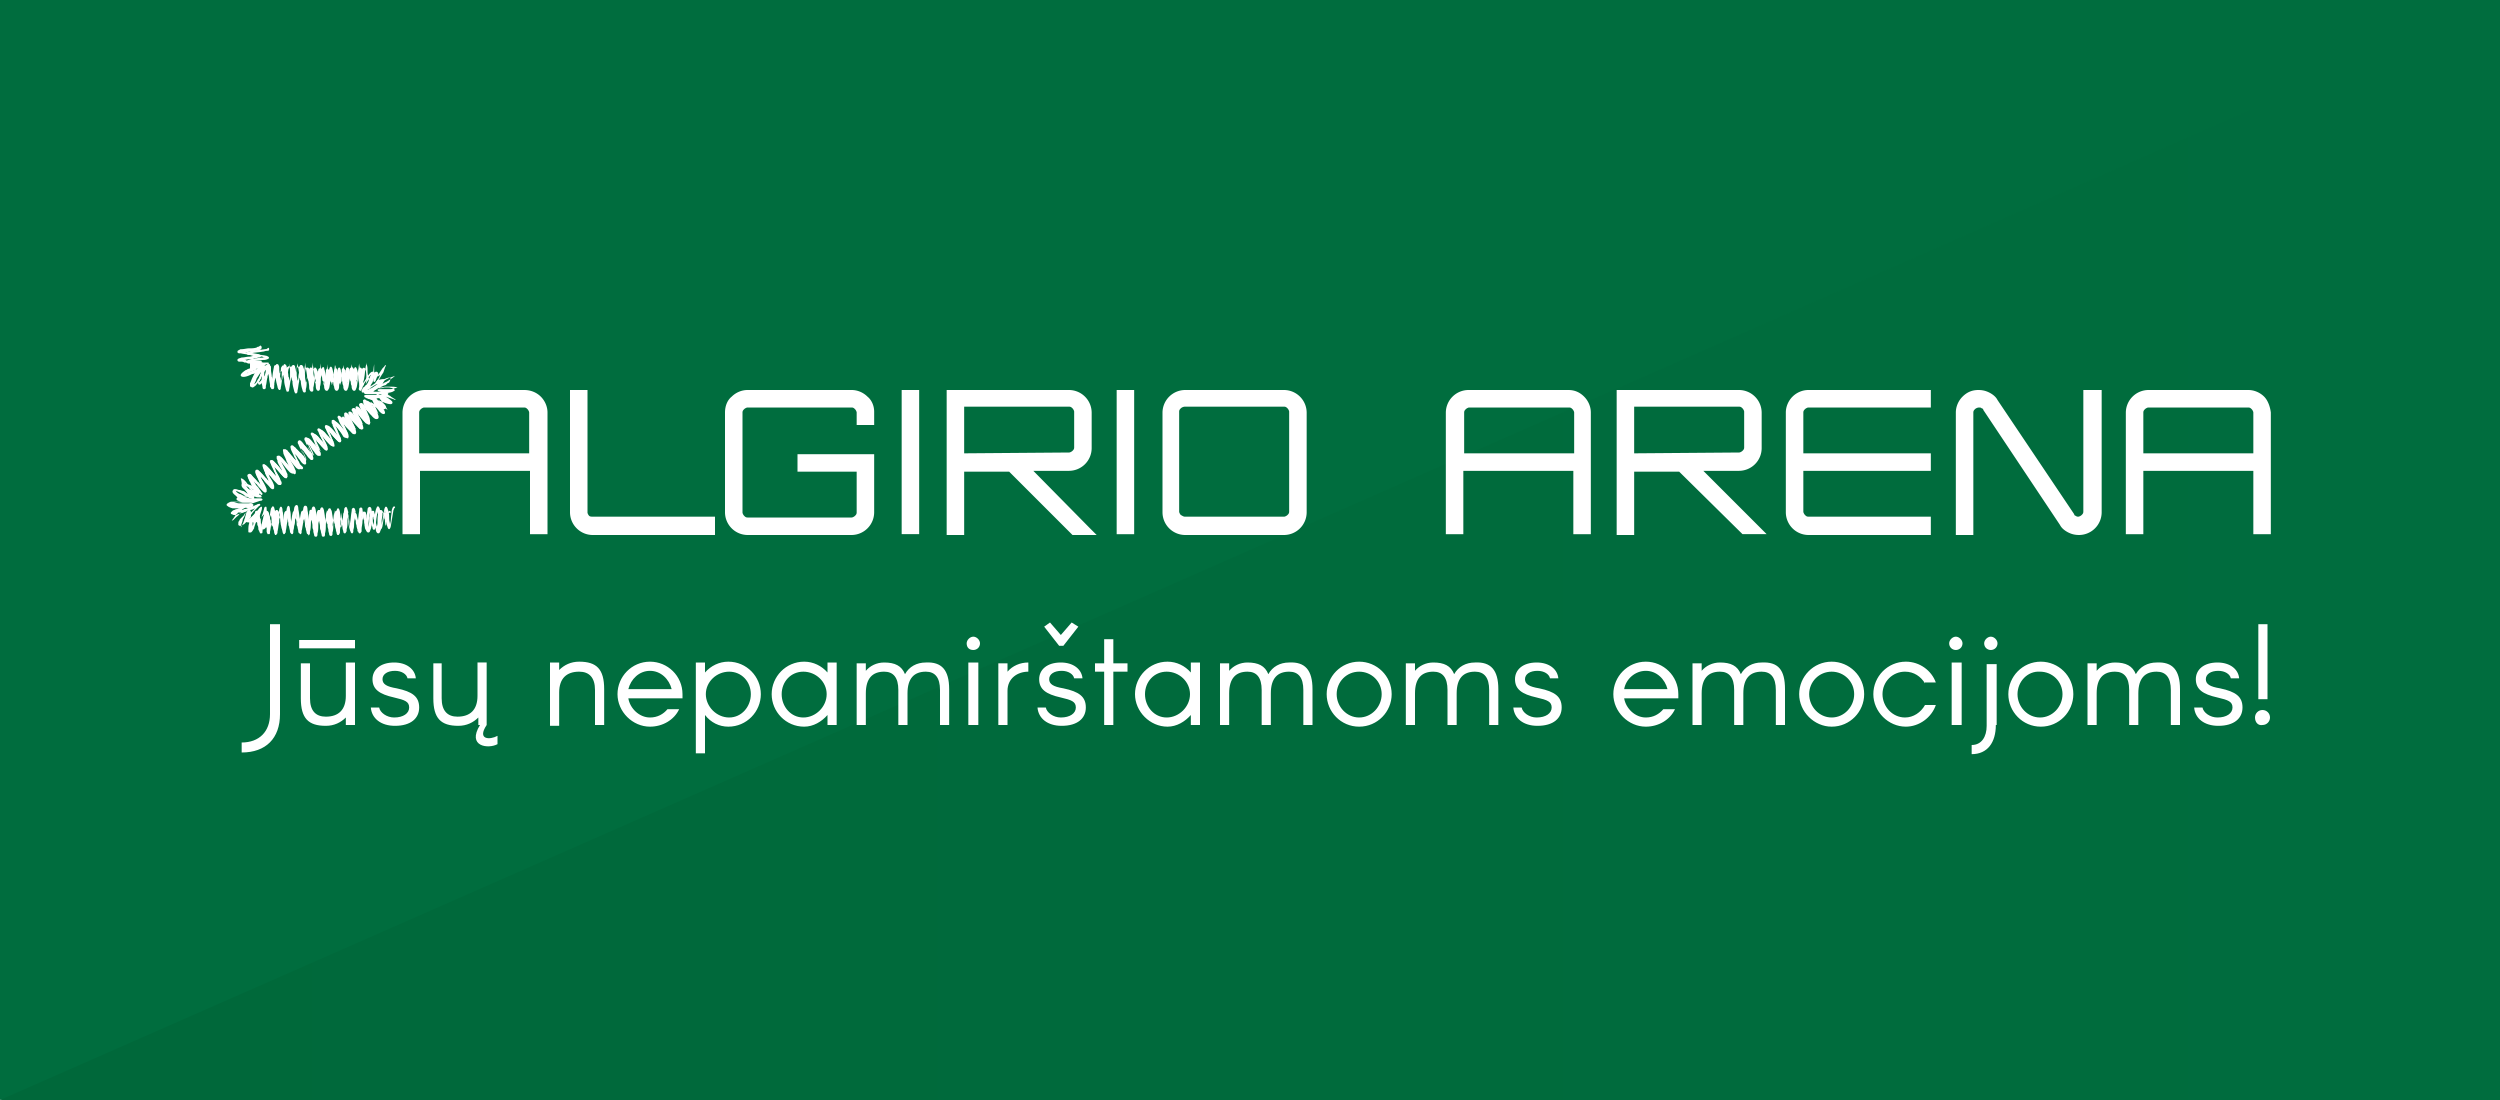<svg version="1.1" id="Layer_1" xmlns="http://www.w3.org/2000/svg" x="0" y="0" width="300" height="131.973" viewBox="0 0 300 131.973" xml:space="preserve"><style type="text/css">.st0{fill:#006d3e}.st1{fill:url(#SVGID_1_)}.st2,.st3{fill:#fff}.st3{fill-rule:evenodd;clip-rule:evenodd}</style><path class="st0" d="M0 0h300v132H0V0z"/><linearGradient id="SVGID_1_" gradientUnits="userSpaceOnUse" x1="147.6" y1="1370.004" x2="447.6" y2="1370.004" gradientTransform="translate(-147.6 -1304.017)"><stop offset="0" stop-color="#00683a"/><stop offset="1" stop-color="#006d3e"/></linearGradient><path class="st1" d="M300 0v132H0L300 0z"/><path class="st2" d="M62.9 46.8H51a2.732 2.732 0 0 0-2.7 2.7v14.6h2.1v-7.6h13.2v7.6h2.1V49.5c0-.7-.3-1.4-.8-1.9s-1.2-.8-2-.8zm.6 7.6H50.3v-4.9c0-.2.1-.3.2-.4.1-.1.3-.2.4-.2h12c.2 0 .3.1.4.2.1.1.2.3.2.4v4.9zm7.2 7.5c-.1-.1-.2-.3-.2-.4V46.8h-2.1v14.7a2.732 2.732 0 0 0 2.7 2.7h14.7V62H71.1c-.1 0-.3 0-.4-.1zm33.4-14.3c-.5-.5-1.2-.8-1.9-.8H89.7c-.7 0-1.4.3-1.9.8-.5.4-.8 1.1-.8 1.9v12a2.732 2.732 0 0 0 2.7 2.7h12.5a2.732 2.732 0 0 0 2.7-2.7v-7h-9.2v2.1h7.1v4.9c0 .2-.1.3-.2.4-.1.1-.3.2-.4.2H89.7c-.2 0-.3-.1-.4-.2-.1-.1-.2-.3-.2-.4v-12c0-.2.1-.3.2-.4.1-.1.3-.2.4-.2h12.5c.2 0 .3.1.4.2.1.1.2.3.2.4V51h2.1v-1.6c0-.7-.3-1.4-.8-1.8zm4.1 16.5h2.1V46.8h-2.1v17.3zM250 61.4c0 .2-.1.3-.2.4-.1.1-.3.2-.4.2-.1 0-.2 0-.3-.1-.1 0-.2-.1-.2-.2L239.7 48c-.2-.4-.6-.7-1-.9-.4-.2-.8-.3-1.3-.3-.8 0-1.4.3-1.9.8s-.8 1.2-.8 1.9v14.7h2.1V49.5c0-.2.1-.3.2-.4.1-.1.3-.2.5-.2.1 0 .2 0 .3.1.1 0 .2.1.2.2l9.2 13.8c.2.4.6.7 1 .9.4.2.8.3 1.3.3a2.732 2.732 0 0 0 2.7-2.7V46.8H250v14.6zm-126-4.9h4.3a2.732 2.732 0 0 0 2.7-2.7v-4.3a2.732 2.732 0 0 0-2.7-2.7h-14.7v17.4h2.1v-7.6h5.4l7.5 7.5.1.1h2.9l-.8-.8-6.8-6.9zm-8.3-2.1v-5.6h12.6c.2 0 .3.1.4.2s.2.3.2.4v4.3c0 .2-.1.3-.2.4s-.3.2-.4.2l-12.6.1zm156-6.8c-.5-.5-1.2-.8-1.9-.8h-12a2.732 2.732 0 0 0-2.7 2.7v14.6h2.1v-7.6h13.2v7.6h2.1V49.5c-.1-.8-.4-1.5-.8-1.9zm-1.3 6.8h-13.2v-4.9c0-.2.1-.3.2-.4.1-.1.3-.2.4-.2h12c.2 0 .3.1.4.2.1.1.2.3.2.4v4.9zm-66 2.1h4.3a2.732 2.732 0 0 0 2.7-2.7v-4.3a2.732 2.732 0 0 0-2.7-2.7H194v17.4h2.1v-7.6h5.4L209 64l.1.1h2.9l-.8-.8-6.8-6.8zm-8.3-2.1v-5.6h12.6c.2 0 .3.1.4.2.1.1.2.3.2.4v4.3c0 .2-.1.3-.2.4-.1.1-.3.2-.4.2l-12.6.1zm19-6.8c-.5.5-.8 1.2-.8 1.9v12a2.732 2.732 0 0 0 2.7 2.7h14.7V62H217c-.2 0-.3-.1-.4-.2-.1-.1-.2-.3-.2-.4v-4.9h15.3v-2.1h-15.3v-4.9c0-.2.1-.3.2-.4.1-.1.3-.2.4-.2h14.7v-2.1H217c-.7 0-1.4.3-1.9.8zm-26.9-.8h-12a2.732 2.732 0 0 0-2.7 2.7v14.6h2.1v-7.6h13.2v7.6h2.1V49.5c0-.7-.3-1.4-.8-1.9s-1.1-.8-1.9-.8zm.7 7.6h-13.2v-4.9c0-.2.1-.3.2-.4.1-.1.3-.2.4-.2h12c.2 0 .3.1.4.2.1.1.2.3.2.4v4.9zm-34.8-7.6h-11.9a2.732 2.732 0 0 0-2.7 2.7v12a2.732 2.732 0 0 0 2.7 2.7h11.9a2.732 2.732 0 0 0 2.7-2.7v-12a2.732 2.732 0 0 0-2.7-2.7zm.6 14.6c0 .2-.1.3-.2.4-.1.1-.3.2-.4.2h-11.9c-.2 0-.3-.1-.5-.2-.1-.1-.2-.3-.2-.4v-12c0-.2.1-.3.2-.4.1-.1.3-.2.5-.2h11.9c.2 0 .3.1.4.2.1.1.2.3.2.4v12zM134 64.1h2.1V46.8H134v17.3zm-87.1-2.7c-.1-.1-.2-.1-.2-.1-.1.1-.2.3-.2.4 0 .2-.1.3-.1.5s0 .3-.1.5c0 .1 0 .3-.1.4V63v-.3c0-.2 0-.4-.1-.5 0-.2 0-.3-.1-.5 0-.2-.1-.5-.3-.5-.2 0-.2.2-.3.4-.1.3-.1.7-.1 1 0 .2 0 .4-.1.6 0-.2-.1-.4-.1-.6 0-.2-.1-.5-.1-.7v-.1c0-.1-.1-.3-.1-.4 0-.1-.1-.1-.1-.1h-.1-.1l-.1.1c-.1.1-.1.5-.2.7v.5c0 .2-.1.4-.1.7 0-.2-.1-.4-.1-.6 0-.2-.1-.5-.1-.7v-.1c0-.1-.1-.3-.1-.4l-.1-.1h-.1-.1s-.1 0-.1.1c-.1.1-.1.2-.1.3-.1.4-.1.7-.2 1.1 0 .1 0 .3-.1.4v.1c0-.2 0-.3-.1-.5 0-.4-.1-.7-.2-1.1 0-.1-.1-.3-.3-.3-.1 0-.2.1-.2.2v.2c-.1.3-.1.7-.2 1 0 .1 0 .3-.1.4v.1c0-.2-.1-.4-.1-.6 0-.3-.1-.5-.1-.8v-.1c0-.1 0-.2-.1-.3 0-.1-.1-.1-.1-.2h-.1-.1s-.1 0-.1.1c-.1.1-.1.2-.1.3v.1c-.1.3-.1.7-.2 1 0 .1 0 .3-.1.4v.1c0-.2-.1-.4-.1-.7 0-.2 0-.3-.1-.5v-.1c0-.2-.1-.6-.2-.7l-.1-.1h-.1c-.1.1-.1.1-.1.2-.1.4-.1.7-.2 1.1 0 .2 0 .4-.1.6 0-.2-.1-.4-.1-.7 0-.3-.1-.5-.1-.7 0-.2-.1-.5-.2-.5h-.1-.1c-.1.1-.2.4-.2.6v.1c0 .2-.1.5-.1.7 0 .2 0 .4-.1.5 0-.2-.1-.4-.1-.6 0-.4-.1-.7-.2-1.1 0-.1-.1-.3-.2-.3h-.1-.1c-.1 0-.2.3-.2.4-.1.3-.1.7-.1 1 0 .2 0 .4-.1.5 0-.2 0-.3-.1-.5 0-.3-.1-.6-.1-.9 0-.2-.1-.5-.2-.5-.2-.1-.3.1-.3.3v.1c-.1.4-.1.7-.2 1.1 0 .2 0 .3-.1.5 0-.2 0-.3-.1-.5 0-.3-.1-.6-.1-.9 0-.2-.1-.5-.2-.5-.2-.1-.3.2-.3.3-.1.4-.1.7-.2 1.1 0 .2 0 .3-.1.5v-.1c0-.1 0-.3-.1-.4 0-.3-.1-.6-.1-.9 0-.2-.1-.5-.2-.5-.2 0-.3.2-.3.3-.1.4-.1.7-.2 1.1 0 .2 0 .3-.1.5v-.4c0-.3-.1-.6-.1-1 0-.2-.1-.5-.3-.5-.2 0-.3.2-.3.3-.1.4-.1.7-.2 1.1 0 .2 0 .4-.1.5 0-.1 0-.3-.1-.4 0-.2 0-.4-.1-.5 0-.2 0-.3-.1-.5v-.1c0-.2-.1-.5-.3-.5-.2 0-.2.2-.3.4-.1.4-.1.7-.2 1.1 0 .2 0 .4-.1.5 0-.1 0-.3-.1-.4 0-.2 0-.4-.1-.5 0-.2 0-.3-.1-.5 0-.2-.1-.5-.3-.5-.2 0-.2.2-.3.4-.1.3-.1.7-.2 1 0 .2 0 .4-.1.5 0-.1 0-.3-.1-.4 0-.2 0-.4-.1-.5 0-.2 0-.3-.1-.5v-.1c0-.1 0-.2-.1-.3 0-.1-.1-.1-.1-.1h-.2l-.1.1v.1c-.1.4-.1.7-.2 1.1v.1c0 .1 0 .3-.1.4v-.2c0-.1 0-.3-.1-.4 0-.2 0-.3-.1-.5v-.5c0-.1 0-.3-.2-.3-.1 0-.1 0-.2.1l-.1.1-.1.3c0 .1-.1.3-.1.4 0 .1-.1.2-.1.3 0 .1-.1.2-.1.3l-.3.6v-.2l.1-.3.1-.3c0-.2.1-.3.2-.5s.1-.3.2-.5c0-.1.1-.3 0-.4-.1-.1-.3.1-.3.1-.1.1-.2.3-.4.4-.1.1-.2.3-.4.4l-.2.2-.2.2-.2.1c.1-.2.3-.4.4-.6.1-.1.1-.2.2-.2l.2-.2c.1-.1.2-.1.2-.2l.2-.2c.1-.1.1-.2.1-.3-.1-.1-.3-.1-.4 0l1.2.2-.2.1c-.2.1-.5.2-.7.3-.2.1-.4.1-.6.2l.2-.1.3-.1.3-.1c.1-.1.3-.1.4-.2.1-.1.3-.1.5-.2.1 0 .3-.1.3-.3 0-.1-.1-.1-.3-.2H28.7c-.2 0-.4-.1-.6-.1.3-.1.7 0 1.1 0h1.1c.1 0 .1-.1.1-.1 0-.1-.1-.2-.2-.2l-.2-.1c-.2-.1-.3-.2-.5-.2-.1-.1-.2-.1-.3-.2-.1-.1-.2-.1-.3-.2h-.1c-.2-.1-.4-.2-.5-.4.3.1.7.3 1 .5.1.1.3.2.4.2.1.1.2.2.4.2.1 0 .1.1.2.1h.1s.1 0 .1-.1v-.1-.1s0-.1-.1-.1l-.1-.1c-.1-.1-.2-.3-.3-.4-.1-.1-.1-.2-.2-.3-.1-.1-.1-.2-.2-.3l-.2-.3V58c.2.2.4.4.5.6.2.2.3.4.5.5.1.1.1.2.2.2.1.1.2.2.3.2h.1l.1-.1v-.3c-.1-.4-.3-.7-.5-1-.1-.1-.1-.3-.2-.4.1.1.2.3.4.4.2.3.5.6.7.8.1.1.2.2.3.2h.1l.1-.1v-.3c-.1-.3-.3-.7-.5-1-.1-.2-.2-.3-.2-.5.1.2.3.3.4.5.2.3.5.5.7.8.1.1.2.2.3.2h.1l.1-.1v-.3c-.1-.4-.3-.7-.5-1-.1-.1-.1-.3-.2-.4l.3.3c.2.3.5.6.8.9.1.1.2.1.2.1h.2s.1-.1.1-.2 0-.2-.1-.3c-.1-.3-.3-.7-.5-1-.2-.4-.2-.6-.3-.7l.3.3c.3.3.5.6.8.9.1.1.2.1.3.1h.1l.1-.1v-.3l-.1-.2c-.1-.3-.3-.6-.4-.8-.1-.2-.2-.3-.2-.5l.2.2.2.2c.2.3.5.6.8.9.1.1.2.1.3.2h.1l.1-.1v-.3l-.1-.2c-.1-.3-.3-.6-.4-.8-.1-.2-.2-.3-.2-.5l.3.3.1.1c.2.3.5.6.7.8.1 0 .1.1.2.1h.2c.1-.1.1-.2 0-.3l-.3-.3c-.1-.3-.3-.5-.4-.8-.1-.2-.2-.4-.3-.5l.3.3c.1.1.2.3.3.4.1.1.2.3.3.4l.1.1c.1.1.3.2.4.1.1-.1 0-.3 0-.4-.1-.3-.3-.6-.4-1-.1-.2-.2-.3-.2-.5l.3.3c.1.1.2.3.3.4.1.1.2.3.3.4l.2.2c.1.1.1.1.2.1h.1l.1-.1v-.2l-.1-.2c-.1-.3-.3-.7-.5-1-.1-.1-.1-.2-.2-.3l.2-.1.1.1c.1.1.2.2.2.3.1.1.2.3.3.4.1.1.2.3.3.4.1.1.2.2.3.2h.2s.1 0 .1-.1v-.1c0-.1 0-.2-.1-.3-.1-.3-.3-.7-.5-1 .1-.1.1-.2 0-.4v-.1c.1.1.2.3.3.4.2.3.5.5.7.8.1.1.3.3.4.1.1-.1 0-.3 0-.4-.1-.3-.3-.7-.5-1-.1-.1-.1-.2-.2-.4v-.1c.1.2.3.3.4.5.2.2.3.4.5.6l.1.1.2.2s.1.1.2.1h.1c.1-.1 0-.3 0-.4-.1-.3-.3-.6-.4-1-.1-.1-.1-.3-.2-.4v-.1c.1.1.2.3.3.4.2.3.5.6.7.8.1.1.3.3.4.1.1-.1 0-.3 0-.4-.1-.3-.3-.6-.4-1-.1-.1-.1-.3-.2-.4v-.1c.1.2.3.3.4.5.2.2.3.4.5.6l.1.1.2.2s.1.1.2.1.1 0 .1-.1c.1-.1 0-.3 0-.4-.1-.3-.3-.6-.4-.9-.1-.1-.1-.3-.2-.4.1.1.2.3.3.4l.6.6c.1.1.2.3.4.3h.1s.1 0 .1-.1c.1-.1 0-.3 0-.4-.1-.4-.3-.7-.5-1-.1-.1-.1-.3-.2-.4l.4.4c.2.3.5.5.7.8 0 0 .1.1.2.1h.2s.1 0 .1-.1v-.1c0-.1-.1-.3-.1-.4v-.1c-.1-.3-.2-.5-.4-.8-.1-.1-.1-.3-.2-.5.1.1.2.2.3.4.2.2.4.5.6.7.1.1.3.3.5.3.2-.1.1-.2.1-.4v-.1c-.1-.3-.3-.6-.4-.9-.1-.2-.2-.3-.2-.5l.1.1.2.2c.2.2.3.4.5.5.1.1.2.3.4.4.2.1.3.1.4 0 .2-.3-.4-1.1-.6-1.4 0-.1-.1-.1-.2-.2.2.1.6.3.9.4.2.1.4.1.5.1.2 0 .3 0 .3-.2v-.1c0-.2-.3-.4-.5-.5l-.3-.2-.3-.1c-.1 0-.2-.1-.3-.1l-.1-.1c.3 0 .7 0 1.1-.1.3-.1.5-.1.6-.3l.1-.1v-.1c-.2-.1-.5-.2-.6-.2h-1.2l.1-.1c.1-.1.2-.1.3-.2l.3-.2.2-.2.2-.2.1-.2c0-.1.1-.1.1-.2v-.1s0-.1-.1-.1h-.1c-.2 0-.5.1-.6.1l-.3.4-.3.2c-.1.1-.2.1-.3.2l-.1.1.1-.1c.1-.1.1-.2.1-.2l.2-.3.1-.3.1-.3v-.1c0-.1.1-.2.1-.3v-.1s0-.1-.1-.1l-.1-.1h-.1c-.2 0-.5.4-.6.6l-.2.3c-.1.1-.1.2-.2.3 0 .1-.1.1-.1.2v-1.1c0-.3-.1-.5-.2-.7l-.1-.1s-.1 0-.1.1h-.1c-.1.2-.2.7-.2.9 0 .2 0 .4-.1.6v.3c0-.1 0-.3-.1-.4 0-.2 0-.4-.1-.5 0-.2 0-.3-.1-.5v-.1c0-.1 0-.2-.1-.3 0-.1-.1-.1-.1-.1h-.1-.1l-.1.1c-.1.1-.1.3-.1.4v.1c0 .2-.1.4-.1.7 0 .2-.1.4-.1.7V46v-.3c0-.2 0-.3-.1-.5 0-.2 0-.3-.1-.5v-.1c0-.1 0-.2-.1-.2 0-.1-.1-.1-.1-.2h-.1-.1s-.1.1-.1.2v.2c-.1.3-.1.7-.1 1 0 .2 0 .4-.1.6 0-.2-.1-.4-.1-.7 0-.1 0-.3-.1-.4 0-.2-.1-.4-.1-.6 0-.1-.1-.2-.1-.3h-.1s-.1 0-.1.1c-.1.1-.1.1-.1.3-.1.4-.1.7-.2 1.1v.1c0 .1 0 .3-.1.4 0-.2-.1-.5-.1-.7 0-.2 0-.4-.1-.5v-.1c0-.1 0-.2-.1-.4 0-.1-.1-.2-.1-.2h-.1-.1c-.1.1-.1.1-.1.3-.1.4-.1.8-.2 1.1v.5c0-.2-.1-.4-.1-.6 0-.2-.1-.5-.1-.7v-.1c0-.1 0-.2-.1-.4 0-.1-.1-.1-.1-.2h-.1-.1l-.1.1c0 .1 0 .2-.1.2-.1.3-.1.7-.2 1.1 0 .1 0 .3-.1.4v.1c0-.2-.1-.4-.1-.6 0-.3-.1-.5-.1-.8 0-.2-.1-.6-.3-.6-.2 0-.2.3-.3.4-.1.3-.1.7-.2 1 0 .1 0 .3-.1.4 0-.2-.1-.4-.1-.7 0-.2 0-.3-.1-.5v-.1c0-.2 0-.3-.1-.5 0-.1 0-.1-.1-.2 0-.1-.1-.1-.2-.1-.2 0-.2.4-.2.6v.1c0 .2-.1.5-.1.7 0 .2 0 .3-.1.5 0-.2-.1-.5-.1-.7 0-.2 0-.3-.1-.5 0-.2-.1-.4-.1-.5 0-.1-.1-.2-.2-.2h-.1s0 .1-.1.1c0 .1-.1.2-.1.2v.1c-.1.3-.1.7-.1 1 0 .1 0 .3-.1.5 0-.2 0-.4-.1-.5 0-.4-.1-.7-.2-1.1 0-.1 0-.2-.1-.3l-.1-.1h-.1c-.1.1-.1.2-.2.4v.1c-.1.3-.1.7-.1 1 0 .2 0 .4-.1.5 0-.2 0-.3-.1-.5 0-.3-.1-.6-.1-.9v-.1c0-.1 0-.3-.1-.4 0-.1-.1-.1-.1-.1h-.1s-.1 0-.1.1l-.1.1c0 .1-.1.2-.1.3v.1c0 .3-.1.5-.1.8 0 .2-.1.4-.1.6 0-.2 0-.3-.1-.5 0-.3-.1-.6-.1-.9v-.1c0-.1-.1-.3-.1-.4 0 0 0-.1-.1-.1h-.1-.1s-.1 0-.1.1c-.1.1-.1.3-.1.4v.1c0 .3-.1.6-.1.8 0 .2 0 .3-.1.5v-.5-.3-.3-.3-.3-.2l-.1-.1h-.1v-.1h-.1v-.1s0-.1-.1-.1H29.9c-.1 0-.3 0-.4-.1h-.2c.2 0 .4-.1.7-.1.2 0 .4 0 .5-.1h.1c.2 0 .3-.1.5-.1.1 0 .2-.1.2-.1v-.1s0-.1-.1-.1c-.1-.1-.1-.1-.2-.1-.4-.1-.7-.1-1.1-.2h-.5c.2 0 .4-.1.6-.1.2 0 .4 0 .6-.1.2 0 .3 0 .5-.1.1 0 .3-.1.3-.3v-.1l-.1-.1c-.1-.1-.1 0-.1 0s-.1 0-.1.1c-.1 0-.2 0-.3.1-.3.1-.6.1-.9.1-.3 0-.6.1-.9.1-.1 0-.2 0-.3.1-.1 0-.1.1-.2.1v.2s.1.1.2.1h.2c.4.1.7.1 1.1.2l.4.1h.1c-.2 0-.4.1-.6.1-.3 0-.6.1-.9.1l-.3.1c-.1 0-.1.1-.2.1v.2s.1.1.2.1h.2c.1 0 .3 0 .4.1.1 0 .3 0 .4.1h.4-.1v.6l-.3.1s-.1.1-.2.1c-.3.2-.7.5-.6.7.2.3 1 0 1.3-.2.2-.1.3-.2.4-.2l-.3.6c-.1.2-.2.5-.3.7v.3c0 .1 0 .1.1.1 0 0 .1.1.2.1 0 0 .1 0 .2-.1.2-.1.3-.3.4-.4l.2-.3.2-.3v-.1l.1-.2v.7c0 .3.1.5.1.7 0 .1.1.2.1.2h.2s.1-.1.1-.2v-.2c.1-.3.1-.7.2-1 0-.1 0-.3.1-.4v-.1c0 .2.1.4.1.7 0 .2.1.5.1.7v.1c0 .1 0 .2.1.2 0 .1.1.2.1.2h.2s.1-.1.1-.2v-.2-.3-.3-.4c0-.2.1-.4.1-.6 0 .2.1.4.1.6 0 .4.1.7.2 1.1 0 .1.1.3.1.3l.1.1h.1c.1-.1.1-.2.1-.3.1-.4.1-.8.2-1.1 0-.1 0-.3.1-.4 0 .2.1.4.1.6 0 .4.1.7.2 1.1 0 .1.1.2.1.3h.2c.1-.1.1-.2.1-.3.1-.4.1-.8.2-1.1 0-.1 0-.3.1-.4 0 .2.1.4.1.6 0 .4.1.7.2 1.1 0 .1.1.2.1.3h.2c.1-.1.1-.2.1-.3.1-.4.1-.7.2-1.1 0-.2 0-.3.1-.5 0 .1 0 .3.1.4 0 .4.1.8.2 1.1 0 .1.1.3.2.3.2 0 .2-.1.2-.2v-.2c.1-.3.1-.6.1-1 0-.2 0-.4.1-.6 0 .1 0 .3.1.4 0 .3.1.6.1.9v.1c0 .2.1.5.3.5.2 0 .2-.1.2-.3v-.2c.1-.3.1-.6.1-.9 0-.2 0-.4.1-.6v.4c0 .3.1.7.1 1 0 .2.1.5.3.5.1 0 .2-.1.2-.3v-.2c.1-.3.1-.6.1-.9 0-.2.1-.4.1-.6 0 .1 0 .3.1.4 0 .2 0 .4.1.5 0 .2 0 .3.1.5v.1c0 .2.1.5.3.5.2 0 .2-.2.3-.3.1-.4.1-.7.2-1.1 0-.2 0-.4.1-.5 0 .1 0 .3.1.4 0 .2 0 .4.1.5 0 .2 0 .3.1.5 0 .2.1.5.3.5.2 0 .3-.3.3-.5 0-.3.1-.6.1-.8 0-.2.1-.4.1-.7 0 .1 0 .3.1.4 0 .2 0 .4.1.5 0 .2 0 .3.1.5v.1c0 .2.1.5.3.5.2 0 .2-.2.3-.4.1-.4.1-.7.2-1.1v-.5.4c0 .2 0 .4.1.5 0 .2 0 .3.1.5v.1c0 .2.1.5.3.5.2 0 .2-.2.3-.4.1-.4.1-.8.2-1.1 0-.1 0-.3.1-.5v-.2V46.4c0 .1-.1.3 0 .4l.1.1h.1s.1-.1.1-.2c.1-.1.1-.3.2-.4.1-.1.1-.3.2-.4l.2-.3.2-.3.2-.2s0-.1.1-.1l-.1.2-.1.3-.1.3-.1.2c-.1.1-.1.2-.2.2-.1.1-.1.2-.2.2l-.1.1c-.1.1-.1.2-.2.3v.2s0 .1.1.1h.1c.1 0 .1 0 .2-.1s.2-.1.3-.2c.1-.1.2-.1.3-.2.1-.1.2-.1.3-.2.1-.1.2-.1.3-.2l.6-.3-.9.6c-.1.1-.3.1-.4.2-.1.1-.3.1-.4.2h-.1c-.1.1-.2.1-.1.3.1.1.2.1.3.1h1.9c-.2.1-.5.1-.7.1H44c-.1 0-.3 0-.3.1 0 .2.2.2.3.3.1 0 .2.1.3.1.1 0 .2.1.3.1.1 0 .2.1.3.1.1 0 .2.1.3.1l.6.3-.2-.1-.3-.1-.3.2-.3-.1c-.1-.1-.3-.1-.4-.2-.1-.1-.3-.1-.4-.2-.1-.1-.2-.1-.3 0-.1.1 0 .2 0 .3.1.1.2.2.2.3l.2.2c.2.2.3.4.5.6.1.2.2.3.3.5l-.3-.3-.2-.3c-.2-.3-.5-.6-.7-.8-.1-.1-.2-.2-.4-.1s-.1.3 0 .5c.1.3.3.6.4.9.1.1.1.3.2.4l-.3-.3c-.2-.3-.5-.6-.8-.8-.1-.1-.2-.2-.4-.1l-.1.1v.1c0 .1 0 .1.1.2v.1c.1.3.3.6.4.9.1.1.1.3.2.4l-.3-.3c-.2-.3-.5-.6-.8-.8-.1-.1-.2-.2-.3-.2h-.1l-.1.1v.3c.1.4.3.7.5 1 .1.1.1.3.2.4-.1-.1-.2-.2-.3-.4-.2-.2-.4-.5-.6-.7-.1-.1-.4-.4-.5-.3-.1.1-.1.1-.1.2l.1.2c.1.4.3.7.5 1 .1.1.1.3.2.5-.1-.1-.2-.2-.3-.4-.2-.2-.4-.5-.6-.7-.1-.1-.3-.4-.5-.3-.1 0-.1.1-.1.1v.2c0 .1 0 .1.1.2v.1c.1.3.3.6.4.9.1.2.2.3.2.5l-.2-.2-.1-.2c-.2-.3-.4-.5-.6-.7-.1-.1-.3-.3-.5-.3-.2.1-.1.4 0 .5.1.3.3.6.4.8.1.2.2.3.2.5l-.2-.2-.1-.1c-.2-.3-.4-.5-.7-.8-.1-.1-.3-.3-.5-.3-.2.1-.1.3 0 .4.1.3.3.7.5 1 .1.2.2.3.2.5l-.3-.3c-.1-.1-.2-.3-.3-.4-.1-.1-.2-.3-.4-.4-.1-.1-.3-.3-.5-.3-.2.1-.1.3 0 .4.1.3.3.6.4 1 .1.2.2.3.2.5l-.3-.3c-.1-.1-.2-.3-.3-.4-.1-.1-.2-.3-.3-.4-.1-.1-.3-.3-.5-.2-.1.1-.1.3 0 .4.1.3.3.6.4.9.1.2.2.3.2.5l-.1-.1c-.1-.1-.1-.2-.2-.3-.1-.1-.2-.3-.3-.4-.1-.1-.2-.3-.3-.4-.1-.1-.3-.4-.5-.2-.1.1-.1.3 0 .4.1.3.3.6.4.9.1.2.2.3.2.5-.1-.1-.2-.3-.4-.4l-.3-.3-.3-.3c-.1-.1-.3-.4-.5-.2-.1.1 0 .3 0 .4.1.3.3.6.4.9.1.2.2.3.2.5-.1-.2-.3-.3-.4-.5-.2-.2-.3-.4-.5-.6-.1-.1-.1-.2-.2-.2 0 0-.1-.1-.2-.1H34c-.1.1 0 .3 0 .5.1.3.3.6.4 1 .1.1.1.2.2.4v.1c-.1-.2-.3-.3-.4-.5-.2-.2-.3-.4-.5-.6l.1.2-.2-.2c-.1 0-.1-.1-.2-.1h-.1s-.1 0-.1.1v.2c0 .1.1.2.1.3v.1c.1.3.3.6.4.8.1.1.1.3.2.4-.1-.1-.2-.3-.3-.4-.2-.3-.5-.6-.7-.8-.1-.1-.2-.2-.4-.2-.2.1-.1.3 0 .5.1.3.3.6.4.9.1.1.1.3.2.4v.1l-.4-.4c-.2-.3-.5-.5-.7-.8l-.1-.1c-.1 0-.1-.1-.2-.1h-.1s-.1 0-.1.1v.1c0 .1.2.6.3.8v.1l.2.4c.1.2.2.3.2.5-.1-.1-.2-.3-.4-.4-.2-.3-.5-.5-.7-.8-.1-.1-.2-.2-.4-.1-.1.1-.1.3 0 .5.1.3.3.6.4.9.1.1.1.3.2.4-.1-.1-.2-.3-.4-.4-.2-.3-.5-.5-.7-.8-.1-.1-.2-.2-.4-.1s-.1.3 0 .5c.1.3.3.6.4.9.1.2.2.3.2.5l-.5-.5c-.2-.2-.3-.4-.5-.6-.1-.1-.3-.3-.5-.3 0 .1.1.4.1.6 0 .1.1.2.1.3l.2.3.2.3c.1.1.1.2.2.3l.1.1c-.1-.1-.2-.1-.3-.2-.1-.1-.3-.2-.4-.2l-.3-.1h-.1c-.1 0-.3-.1-.4-.1h-.2s-.1 0-.1.1l-.1.1v.1c0 .2.3.4.4.5l.2.2c.1.1.3.2.4.3.1.1.2.1.3.2H27.9c-.1 0-.3 0-.4.1-.1 0-.1.1-.2.1l-.1.1v.1c0 .1.1.1.2.2l.2.1.3.1H28.9c-.1 0-.1.1-.2.1.3-.2.1-.1 0-.1l-.3.1h-.1c-.1.1-.3.1-.4.2l-.2.2v.1s0 .1.1.1.1.1.3.1h.2l.3-.1.3-.1.3-.1c.1 0 .2-.1.3-.1h.1l-.1.1c-.1.1-.2.2-.2.3l-.3.3-.2.2-.1.2c-.1.1-.1.2-.1.3v.2s.1.1.2.1.2 0 .3-.1l.2-.1.2-.2.2-.2.3-.3c0-.1.1-.1.1-.2v.1c0 .1-.1.2-.1.3 0 .1-.1.2-.1.3v.1c-.1.3-.1.6-.1.9v.1s0 .1.1.1h.2c.2-.1.3-.4.4-.5v-.1l.1-.3.1-.3c0-.1.1-.2.1-.3v-.1c0 .2 0 .3.1.5 0 .2.1.4.1.6 0 .1 0 .2.1.3 0 .1.1.2.1.3h.2c.1 0 .1-.1.1-.3.1-.4.1-.7.2-1.1v-.1c0-.1 0-.3.1-.4 0 .2.1.4.1.7 0 .2 0 .4.1.6v.4c0 .1.1.2.1.3h.2c.1 0 .1-.1.1-.3.1-.4.1-.7.2-1.1v-.1-.4c0 .2.1.4.1.7 0 .1 0 .3.1.4 0 .2.1.4.1.6 0 .1.1.2.1.3h.1s.1 0 .1-.1c.1-.1.1-.1.1-.3.1-.4.1-.7.2-1.1v-.1c0-.2 0-.3.1-.5 0 .2.1.4.1.7 0 .1 0 .3.1.4 0 .2.1.4.1.6 0 .1.1.2.1.3h.1s.1 0 .1-.1c.1-.1.1-.1.1-.3.1-.4.1-.8.2-1.1v-.3-.2c0 .2.1.5.1.7 0 .1 0 .3.1.4 0 .2.1.4.1.6 0 .1.1.2.1.2l.1.1h.1s.1-.1.1-.2v-.2c.1-.4.1-.7.2-1.1 0-.1 0-.3.1-.4v-.1c0 .2.1.4.1.7 0 .1 0 .3.1.4 0 .2.1.4.1.6 0 .1.1.2.1.2s.1 0 .1.1h.1s.1-.1.1-.2v-.2c.1-.3.1-.7.2-1 0-.1 0-.3.1-.4v-.1c0 .2.1.4.1.7 0 .2 0 .3.1.5 0 .2.1.4.1.5 0 .1.1.2.1.2s.1 0 .1.1.1 0 .1 0 .1-.1.1-.2v-.2c.1-.3.1-.7.1-1 0-.1 0-.3.1-.4 0 .2.1.4.1.7 0 .2 0 .3.1.5v.1c0 .2.1.4.1.5 0 .1.1.2.1.2h.2s.1-.1.1-.2V64c.1-.3.1-.7.1-1 0-.1 0-.3.1-.5 0 .2.1.4.1.7 0 .2 0 .3.1.5 0 .2.1.4.1.5 0 .1.1.2.1.2h.2s.1-.1.1-.2V64c.1-.3.1-.7.1-1 0-.2 0-.3.1-.5v-.1c0 .2 0 .4.1.5 0 .2 0 .4.1.6v.1c0 .2.1.4.1.5 0 .1.1.2.1.2h.2s.1-.1.1-.2v-.2c.1-.3.1-.6.1-1 0-.2 0-.4.1-.5 0 .2 0 .3.1.5 0 .2 0 .4.1.6 0 .2.1.4.1.5 0 .1.1.2.1.2h.1s.1 0 .1-.1c0 0 .1-.1.1-.2v-.2c0-.3.1-.6.1-.9 0-.2.1-.4.1-.6v.5c0 .2.1.4.1.6 0 .2.1.4.1.5 0 .1.1.2.1.2h.1s.1 0 .1-.1c0 0 .1-.1.1-.2v-.2c.1-.3.1-.6.1-.9 0-.2 0-.4.1-.6v.5c0 .4.1.8.2 1.1 0 .1.1.2.1.3l.1.1h.1s.1-.1.1-.2v-.2c.1-.3.1-.6.1-.9 0-.2.1-.4.1-.6 0 .1 0 .2.1.4 0 .2 0 .4.1.5 0 .2 0 .3.1.5v.1c0 .1 0 .2.1.2 0 .1.1.2.1.2h.1s.1 0 .1-.1c.1-.1.1-.1.1-.2v-.2c0-.3.1-.6.1-.9 0-.2.1-.4.1-.6 0 .1 0 .3.1.4 0 .2 0 .4.1.5 0 .2 0 .3.1.5 0 .2.1.5.3.5.2 0 .2-.2.3-.4.1-.3.1-.7.2-1 0-.2 0-.4.1-.5 0 .1 0 .3.1.4 0 .2 0 .4.1.5 0 .2 0 .3.1.5v.1c0 .2.1.5.3.5.2 0 .2-.2.3-.4.1-.3.1-.7.1-1 0-.3.1-.6.1-.9 0-.1 0-.2.1-.2.9.1 1 0 .9-.1.1 0 .1 0 0 0zm-16.2-17c-.1 0-.2.1-.2.1l-.3.1-.3.1-.3.1-.2.1.2-.1.2-.1.3-.1.3-.1.3-.1c0-.1.1-.2.2-.2s.1 0 .2-.1l-.2.1-.2.2zm.6.3c0 .1-.1.2-.1.3 0 .1-.1.2-.1.3l-.2.3c-.1.2-.2.4-.4.5l.1-.2.1-.2.1-.3.2-.3.2-.3c.1-.1.1-.2.2-.3 0-.1.1-.1.1-.2-.2.2-.2.3-.2.4z"/><path class="st3" d="M29.5 62.6c-.1-.1-.1-.2.1-.5l.1-.2.2-.2.2-.2.5-.5c-.2.1-.4.2-.6.2l-.3.1-.3.1-.3.1h-.2c-.4 0-.4-.2-.1-.5.1-.1.3-.2.4-.3l.3-.1c.3-.1.5-.2.8-.3h-1.2l-.3-.1-.2-.1c-.3-.1-.3-.3 0-.5.1-.1.3-.1.5-.1H30.4c-.3-.1-.6-.3-.8-.5l-.2-.2c-.1-.1-.4-.3-.4-.5-.1-.2.1-.3.3-.3.1 0 .3.1.4.1l.3.1c.3.1.6.3.9.5-.1-.2-.3-.3-.4-.5l-.2-.3-.3-.1c-.1-.2-.4-.7-.1-.8.2-.1.4.2.5.3.4.4.7.8 1.1 1.3-.2-.5-.5-1.1-.7-1.6 0-.1-.2-.4 0-.5.1-.1.3.1.4.1.4.4.8.9 1.2 1.4 0-.1-.1-.2-.1-.3-.2-.4-.4-.9-.6-1.3 0-.1-.2-.4 0-.5.1-.1.3.1.4.1.4.4.8.9 1.2 1.4 0-.1-.1-.2-.1-.3-.1-.3-.3-.6-.4-.9-.1-.1-.3-.7-.3-.8 0-.2.2-.2.3-.1l.1.1c.4.4.8.9 1.2 1.4 0-.1-.1-.2-.1-.3-.2-.4-.4-.9-.6-1.3 0-.1-.2-.4 0-.5.1-.1.3.1.4.2.4.4.8.9 1.2 1.4 0-.1-.1-.2-.1-.3l-.6-1.2c0-.1-.1-.2-.1-.4s.1-.3.3-.2l.3.3c.4.4.7.8 1.1 1.2 0-.1-.1-.2-.1-.3-.2-.4-.4-.9-.6-1.3 0-.1-.1-.4 0-.4.1-.1.3 0 .3.1l.2.2c.4.4.7.8 1.1 1.2-.2-.6-.5-1.1-.8-1.6 0-.1-.1-.4 0-.4.2-.1.4.2.5.2.2.2.4.4.6.7l.6.6c-.2-.6-.5-1.1-.8-1.7 0-.1-.1-.4 0-.4.2-.1.4.2.5.3.2.3.5.5.7.8.1.2.3.3.4.5-.2-.6-.5-1.1-.8-1.7 0-.1-.1-.4 0-.4.1-.1.4.2.5.3.2.3.5.5.7.8.1.2.3.3.4.5-.3-.6-.5-1.1-.8-1.7 0-.1-.1-.4 0-.4.1-.1.4.2.5.3.2.3.5.5.7.8.1.2.3.3.4.5-.3-.6-.5-1.1-.8-1.7 0-.1-.1-.4 0-.4.1-.1.4.2.5.3.3.3.5.6.8.9.1.1.2.2.3.4-.2-.5-.5-1-.7-1.6-.1-.1-.2-.4 0-.5.1-.1.4.2.5.3.3.3.5.6.8.9.1.1.2.2.3.4-.2-.5-.5-1-.7-1.6 0-.1-.1-.2-.1-.3 0-.1 0-.2.1-.3.1-.1.4.2.5.3.3.3.6.7.9 1 .1.1.1.2.2.2-.3-.6-.5-1.1-.8-1.7l-.1-.2c0-.1 0-.2.1-.2.2-.1.4.2.5.3.3.3.6.7.9 1 .1.1.1.2.2.2-.3-.6-.5-1.1-.8-1.7-.1-.4 0-.6.4-.3.4.4.7.8 1.1 1.2l.2.2c0-.1-.1-.2-.1-.3-.2-.5-.4-.9-.6-1.3 0-.1-.1-.2-.1-.3 0-.1 0-.2.1-.2.1-.1.3.1.4.1.4.4.7.8 1.1 1.2l.2.2c0-.1-.1-.2-.1-.3-.2-.4-.4-.9-.6-1.3 0-.1-.2-.4 0-.5.1-.1.3.1.4.1.3.3.6.7 1 1.1.1.2.3.3.4.4-.2-.5-.6-.9-.9-1.3-.1-.2-.3-.3-.4-.5 0-.1-.1-.2 0-.2.1-.1.2 0 .3 0 .3.1.5.3.8.4l.3.1.3.1.3.1.2.1h.1c-.2-.2-.5-.3-.7-.5l-.6-.3c-.2-.1-.4-.1-.6-.2-.1 0-.3-.1-.3-.2s.2-.1.3-.1h1.2c.3 0 .6-.1.9-.2-.3-.1-.6-.1-.8-.1h-.6c-.2 0-.4.1-.6.1-.1 0-.3.1-.3 0-.1-.1.1-.2.2-.3.3-.1.5-.3.8-.4.3-.2.7-.4 1-.7-.3.1-.5.2-.8.3-.2.1-.4.2-.5.3-.2.1-.4.3-.6.4-.2.1-.4.1-.3-.2.1-.1.2-.2.3-.4.1-.2.2-.3.3-.5l.2-.3.1-.3.1-.3.1-.2v-.1c-.1 0-.2.2-.2.2l-.2.2-.2.3-.2.3c-.2.3-.3.5-.4.8 0 .1-.1.2-.1.2-.1.1-.2 0-.2-.1v-.4c0-.2 0-.4.1-.5v-1.4V43.7c-.1.5-.1 1.1-.2 1.6 0 .1-.1.4-.2.4-.2 0-.2-.3-.3-.5-.1-.3-.1-.7-.1-1 0-.2-.1-.4-.1-.7 0 .1 0 .2-.1.4-.1.5-.1 1-.2 1.5 0 .1-.1.4-.2.4-.2 0-.2-.4-.2-.5-.1-.3-.1-.7-.1-1 0-.2-.1-.4-.1-.7-.1.6-.1 1.1-.2 1.7 0 .1-.1.5-.3.5-.2 0-.2-.4-.2-.5-.1-.3-.1-.7-.1-1 0-.2-.1-.4-.1-.6l-.3 1.8c0 .1-.1.4-.3.4-.2 0-.2-.4-.2-.5-.1-.3-.1-.7-.1-1 0-.2-.1-.4-.1-.6-.1.6-.2 1.2-.2 1.7v.2c0 .1-.1.2-.2.3-.2 0-.2-.4-.3-.5-.1-.4-.1-.8-.2-1.2 0-.2 0-.3-.1-.5-.1.6-.2 1.2-.2 1.7v.2c0 .1-.1.2-.2.2-.2 0-.2-.4-.3-.5-.1-.5-.1-.9-.2-1.4v-.3c-.1.6-.2 1.2-.2 1.7v.2c0 .1-.1.2-.2.2-.2 0-.2-.2-.2-.3-.1-.5-.2-1-.2-1.6v-.3l-.3 1.8c-.1.4-.3.4-.4 0-.1-.6-.2-1.2-.3-1.9v.3c-.1.5-.1 1.1-.2 1.6-.1.4-.3.4-.4 0-.1-.6-.2-1.2-.3-1.9v.3c-.1.5-.1 1.1-.2 1.6-.1.4-.3.4-.4 0l-.3-1.8c-.1.4-.1.8-.2 1.2 0 .2-.1.4-.1.5v.2c-.1.3-.3.3-.4 0 0-.1 0-.2-.1-.3-.1-.5-.1-1.1-.2-1.6v.3C33 45 33 45.5 32.9 46v.2c-.1.3-.3.3-.4 0-.1-.5-.2-1.1-.2-1.6-.1.1-.1.3-.2.4l-.2.3-.2.3c-.1.2-.3.4-.4.5-.3.2-.4-.1-.3-.4.1-.5.4-1 .7-1.4l-.6.3c-.2.1-1.1.5-1.3.2-.2-.3.6-.7.8-.8l.3-.1c.2-.1.3-.1.5-.2h-.6c-.3 0-.6-.1-.8-.1h-.2c-.2-.1-.3-.3 0-.4l.3-.1c.6-.1 1.1-.2 1.7-.2-.1 0-.2 0-.3-.1-.5-.1-1-.1-1.5-.2h-.2c-.3-.1-.3-.3 0-.4.1 0 .2 0 .3-.1.6-.1 1.2-.1 1.7-.2.1 0 .2 0 .3-.1.1-.1.2-.1.2.1s-.1.2-.3.2c-.2 0-.3.1-.5.1-.5.1-1 .1-1.4.2.2 0 .4.1.7.1.4.1.8.1 1.2.2.3.1.4.3.1.4-.2.1-.4.1-.6.1-.5.1-1 .1-1.4.2.3 0 .6.1.8.1h1.3c.1.1.1.1 0 .2 0 .1-.1.1-.2.1-.2.1-.4.1-.6.2l-.3.1-.3.1-.3.1-.2.1-.2.1-.1.1h.1l.2-.1.3-.1.3-.1.3-.1c.2-.1.3-.2.5-.3.1-.1.2-.2.4-.2h.1c.1 0 .2.1.1.2 0 0 0 .1-.1.1-.1.2-.3.4-.4.5l-.2.3-.2.3-.1.3-.1.2-.1.2v.1c.2-.2.4-.4.5-.6l.2-.3c.1-.2.2-.4.3-.5.1-.2.1-.3.2-.5 0-.1 0-.1.1-.1s.1.1.1.2v1.5c0 .2 0 .3.1.5v-.3c.1-.5.1-.9.2-1.4 0-.1.1-.4.1-.5.1-.1.2-.1.3 0 .1.1.1.3.1.4.1.5.1.9.2 1.4v.3c.1-.5.1-1.1.2-1.6 0-.1 0-.3.1-.4.1-.2.2-.2.3 0 .1.1.1.3.1.4.1.5.1.9.2 1.4v.3c.1-.6.1-1.2.2-1.7 0-.1.1-.3.2-.4h.2c.1.1.1.2.1.3.1.6.2 1.2.3 1.9v-.3c.1-.5.1-1 .2-1.5 0-.1 0-.2.1-.3 0-.1.1-.1.2-.1s.2.1.2.2c0 .2.1.4.1.6.1.5.1.9.2 1.4v-.3c.1-.4.1-.8.2-1.2 0-.1.1-.6.2-.6h.1c.1 0 .2.1.2.2.1.2.1.4.1.6.1.5.1.9.2 1.4V46c.1-.5.1-1 .2-1.5 0-.1.1-.4.2-.4.2 0 .3.4.3.6.1.5.1 1.1.2 1.6V46c.1-.5.1-1 .2-1.5 0-.1 0-.2.1-.3.1-.2.3-.2.3 0 0 .1.1.3.1.4.1.5.1 1.1.2 1.6 0-.2 0-.3.1-.5.1-.5.1-.9.2-1.4.1-.4.3-.4.4 0 0 .1.1.3.1.5.1.5.1 1 .2 1.5 0-.2.1-.4.1-.6.1-.4.1-.8.2-1.3.1-.4.3-.4.4 0 0 .2.1.4.1.6.1.4.1.9.2 1.3l.3-1.8v-.2c.1-.3.3-.3.4 0 0 .1 0 .2.1.3.1.3.1.7.1 1 0 .2.1.4.1.7.1-.5.1-1 .2-1.6 0-.1.1-.3.1-.5.1-.2.2-.2.3 0 0 .1.1.2.1.3.1.3.1.7.1 1 0 .2.1.4.1.7.1-.4.1-.8.2-1.1 0-.2.1-.8.2-.9.1-.1.2-.1.3 0 .2.3.2 1.5.1 1.9.1-.2.2-.4.4-.6l.2-.3c.1-.2.4-.5.6-.6.2 0 .3.1.3.3 0 .1-.1.2-.1.3l.3-.2-.1.3-.2.3c-.1.2-.2.3-.3.5.2-.1.3-.2.5-.3l.3-.2.3-.1c.2-.1.5-.2.6-.2.2 0 .2.2.1.4l-.1.2-.2.1-.2.2-.3.1-.6.3c.2 0 .5 0 .7-.1h.6c.1 0 .5.1.6.2.1.1.1.2 0 .2-.3.3-1.5.3-1.9.4.2.1.4.2.6.2l.3.1.3.2c.1.1.5.3.5.5 0 .6-1.7-.3-1.9-.4.1.1.2.2.3.4.2.2.8 1.1.7 1.3-.2.3-.7-.2-.8-.4-.2-.2-.4-.5-.6-.7l-.3-.3c.2.5.5 1.1.7 1.6.1.1.2.4 0 .5-.2 0-.4-.2-.5-.3-.3-.3-.6-.7-.9-1l-.2-.2c0 .1.1.2.1.3l.6 1.2c0 .1.2.3.1.5 0 .2-.1.2-.3.1-.1 0-.1-.1-.2-.1-.4-.4-.8-.9-1.2-1.4 0 .1.1.2.1.3.2.5.5.9.7 1.4 0 .1.1.3 0 .4 0 0-.1.1-.2 0-.1 0-.3-.2-.4-.3-.3-.3-.6-.7-.9-1l-.2-.2c0 .1.1.2.1.3.2.4.4.9.6 1.3 0 .1.1.3.1.4-.1.1-.2 0-.3 0l-.3-.3c-.4-.4-.7-.8-1.1-1.2 0 .1.1.2.1.3.2.4.4.9.6 1.3 0 .1.1.4 0 .4-.1.1-.3 0-.4-.1-.2-.4-.6-.9-1-1.4 0 .1.1.2.1.3.2.4.4.9.6 1.3 0 .1.1.3 0 .4-.1.1-.2 0-.3 0l-.3-.3c-.4-.4-.7-.8-1.1-1.2 0 .1.1.2.1.3.2.4.4.9.6 1.3 0 .1.1.4 0 .4-.1.1-.3-.1-.4-.2-.4-.4-.8-.9-1.2-1.4 0 .1.1.2.1.3.2.4.4.9.6 1.3 0 .1.1.2.1.3 0 .1-.1.2-.2.1l-.3-.3c-.2-.3-.5-.5-.7-.8-.1-.2-.3-.3-.4-.5 0 .1.1.2.1.3.2.4.4.9.6 1.3l.1.2c.1.3-.1.4-.3.2l-.2-.2c-.2-.3-.5-.5-.7-.8-.1-.2-.3-.3-.4-.5.3.6.5 1.1.8 1.7 0 .1.1.3 0 .4-.1.1-.4-.2-.5-.3-.2-.3-.5-.5-.7-.8-.1-.2-.3-.3-.4-.5.2.5.5 1 .7 1.6l.1.2c0 .1.1.2 0 .3-.1.1-.3 0-.4-.1-.3-.3-.6-.6-.8-.9-.1-.2-.3-.3-.4-.5.2.5.5 1 .7 1.6l.2.5c.1.4-.1.4-.4.2-.3-.3-.6-.7-.9-1.1-.1-.1-.2-.2-.3-.4.2.5.5 1 .7 1.6l.1.2c.1.4-.1.4-.4.2-.4-.4-.7-.8-1-1.2-.1-.1-.1-.2-.2-.2.3.6.5 1.1.8 1.7.1.2.1.3 0 .4-.1 0-.2 0-.3-.1-.4-.4-.7-.8-1.1-1.2-.1-.1-.1-.2-.2-.2 0 .1.1.2.1.2.2.5.5 1 .7 1.4.1.4 0 .6-.4.3-.4-.4-.8-1-1.3-1.4.3.6.6 1.1.8 1.7.1.4 0 .6-.4.2-.4-.4-.8-.9-1.2-1.4 0 .1.1.2.1.3.2.5.5 1 .7 1.4.1.4 0 .5-.4.2-.1-.1-.2-.2-.2-.3-.3-.4-.7-.8-1-1.1l-.1-.1.1.2.1.2.2.3c.1.2.2.3.4.5.1.2.3.4.4.6l.1.1c0 .1 0 .2-.1.2s-.1-.1-.2-.1c-.2-.2-.5-.3-.7-.5-.4-.2-.7-.4-1.1-.5.2.2.4.4.7.5.2.1.4.2.5.3l.6.3c.1 0 .2.1.2.2s-.1.1-.2.1c-.2 0-.4 0-.6-.1h-1.5c.2.1.6.1.8.2H31.2c.1 0 .2 0 .3.1 0 .2-.2.2-.3.2l-.9.3-.3.1-.7.5-.2.1-.1.1c.5-.1 1-.3 1.5-.5.1-.1.3-.1.4-.2.1 0 .3-.1.3 0 .1.1 0 .2-.1.2l-.5.5c-.1.1-.3.3-.4.5-.2.2-.4.5-.5.7l.1-.1.2-.1.2-.2.2-.2c.3-.3.5-.5.7-.8.1-.1.2-.2.3-.2.1.1 0 .3 0 .4l-.3.9-.1.3-.1.3v.4c.2-.2.3-.5.4-.8.1-.2.1-.4.2-.6.1-.2.1-.4.2-.7 0-.1.1-.2.2-.2s.1.2.1.3c0 .4.1.7.1 1.1 0 .3.1.6.1.8 0-.2.1-.4.1-.7.1-.4.1-.8.2-1.2 0 0 0-.1.1-.2.1-.2.2-.2.3 0 0 .1.1.3.1.4.1.3.1.7.1 1 0 .2.1.4.1.7l.3-1.8c0-.1.1-.4.2-.4.2 0 .2.4.2.5.1.3.1.7.1 1 0 .2.1.4.1.6l.3-1.8c0-.1.1-.4.2-.4.2 0 .2.4.2.5.1.3.1.7.1 1 0 .2.1.4.1.6l.3-1.8c0-.1.1-.4.3-.4.2 0 .2.4.2.5.1.4.1.8.2 1.2 0 .2 0 .3.1.5l.3-1.8c0-.1.1-.4.3-.3.2 0 .2.4.2.5.1.5.1.9.2 1.4v.3l.3-1.8c0-.1.1-.4.3-.3.1 0 .2.4.2.5.1.5.1.9.2 1.4v.3l.3-1.8c0-.1.1-.4.3-.3.1 0 .2.4.2.5.1.5.1.9.2 1.4v.3c.1-.6.1-1.2.2-1.7 0-.1.1-.4.2-.4h.1c.1 0 .1.2.2.3.1.6.2 1.2.3 1.9v-.3c.1-.4.1-.8.2-1.2 0-.1.1-.6.2-.7h.1c.1 0 .2.4.2.5.1.5.1 1.1.2 1.6.1-.6.2-1.2.3-1.9 0-.1 0-.2.1-.3.1-.1.2-.1.2 0 .1.1.2.6.2.8.1.5.1.9.2 1.4v-.3c.1-.5.1-1 .2-1.5 0-.1 0-.3.1-.3.1-.1.2-.1.3.1 0 .1.1.3.1.4.1.5.1 1.1.2 1.6v-.3c.1-.5.1-1 .2-1.5v-.2c0-.1.1-.2.2-.2.2 0 .2.2.2.3l.3 1.8c0-.1 0-.2.1-.3.1-.5.1-1 .2-1.5 0-.1 0-.2.1-.3.1-.1.2-.1.3 0 .1.1.1.4.1.5.1.5.1 1.1.2 1.6.1-.4.1-.8.2-1.3 0-.2.1-.6.2-.8.1-.2.2-.2.3 0 .1.1.1.3.1.5.1.5.1 1.1.2 1.6l.3-1.8c0-.1.1-.4.2-.4.2 0 .2.3.3.5.1.3.1.7.1 1 0 .2.1.4.1.7 0-.2.1-.4.1-.7 0-.3.1-.7.1-1 0-.1.1-.4.2-.5.2-.1.3.1.1.2 0 .1-.1.2-.1.3l-.3 1.8c0 .1-.1.4-.2.4-.2 0-.2-.4-.3-.5-.1-.3-.1-.7-.1-1 0-.2-.1-.4-.1-.7l-.3 1.8c0 .1-.1.4-.2.4-.2 0-.2-.4-.2-.5-.1-.3-.1-.7-.1-1 0-.2-.1-.4-.1-.6-.1.6-.2 1.1-.2 1.7v.2c-.1.3-.3.4-.4.1 0-.1 0-.2-.1-.3-.1-.3-.1-.7-.1-1 0-.2-.1-.4-.1-.6-.1.6-.2 1.2-.2 1.7v.2c-.1.4-.3.3-.4 0-.1-.5-.1-.9-.2-1.4 0-.2 0-.3-.1-.5-.1.6-.2 1.2-.2 1.7v.2c-.1.3-.3.4-.4 0-.1-.2-.1-.4-.1-.6 0-.3-.1-.6-.1-.9 0-.2 0-.3-.1-.5-.1.6-.2 1.2-.2 1.7v.2c-.1.3-.3.4-.4 0 0-.2-.1-.4-.1-.6-.1-.4-.1-.7-.1-1.1v-.3c-.1.6-.2 1.2-.2 1.7v.2c-.1.3-.3.3-.4 0 0-.2-.1-.4-.1-.6-.1-.4-.1-.7-.1-1.1v-.3.3c-.1.5-.1 1-.2 1.5v.2c-.1.3-.3.3-.4 0 0-.2-.1-.4-.1-.6-.1-.5-.1-.9-.2-1.4v.3c-.1.5-.1 1-.2 1.5v.2c-.1.3-.3.3-.4 0 0-.2-.1-.4-.1-.6-.1-.5-.1-.9-.2-1.4v.3c-.1.5-.1 1-.2 1.5v.2c-.1.4-.3.3-.4 0 0-.2-.1-.4-.1-.6-.1-.4-.1-.9-.2-1.3v.3c-.1.5-.1 1-.2 1.5v.2c-.1.3-.3.3-.4 0 0-.2-.1-.4-.1-.6-.1-.4-.1-.9-.2-1.3v.3c-.1.5-.1 1-.2 1.5v.2c-.1.3-.3.3-.4 0 0-.2-.1-.4-.1-.6-.1-.4-.1-.9-.2-1.3 0 .2 0 .3-.1.5-.1.5-.1.9-.2 1.4-.1.4-.3.4-.4 0 0-.2-.1-.4-.1-.6-.1-.4-.1-.9-.2-1.3 0 .3-.1.5-.1.8 0 .4-.1.7-.2 1.1-.1.4-.3.4-.4 0 0-.2-.1-.4-.1-.6-.1-.4-.1-.9-.2-1.3 0 .2-.1.4-.1.7-.1.4-.1.8-.2 1.2-.1.4-.3.4-.4 0 0-.2-.1-.3-.1-.5-.1-.5-.1-1-.2-1.4 0 .2-.1.4-.1.7-.1.4-.1.8-.2 1.2-.1.4-.3.4-.4 0 0-.1 0-.2-.1-.3-.1-.4-.1-.9-.2-1.3-.1.2-.1.4-.2.5l-.1.3-.1.3c-.1.2-.2.5-.4.6-.2.1-.2-.1-.3-.2-.1-.3.1-.7.1-.9.1-.2.1-.4.2-.6l.1-.2c-.2.2-.4.4-.5.6l-.2.2-.2.2-.2.1c-1 0-1.1 0-1.2-.1"/><path class="st2" d="M29 89.1c2.1 0 3.4-1.3 3.4-3.4V74.9h1.2v10.8c0 2.9-1.7 4.6-4.6 4.6v-1.2zM42.6 76.8v1h-6.7v-1h6.7zm0 10.2h-1.1v-.9c-.6.6-1.4 1-2.4 1-2.1 0-3-.9-3-3.3v-4.2h1.1v4.2c0 1.5.7 2.2 1.9 2.2 1.5 0 2.4-.8 2.4-2.5v-4h1.1V87zM48.9 81.4c-.1-.5-.7-.9-1.5-.9-.9 0-1.5.4-1.5 1s.5.9 1.7 1.1c1.9.4 2.7 1 2.7 2.3 0 1.3-1 2.2-2.9 2.2-1.7 0-2.8-.9-2.9-2.2h1c.1.6.9 1.2 1.8 1.2 1.1 0 1.8-.5 1.8-1.2s-.5-.9-1.8-1.2c-1.8-.4-2.6-1-2.6-2.2 0-1.1.9-2 2.6-2 1.5 0 2.5.8 2.6 1.9h-1zM58.4 87c-1.2 1.8.4 1.8 1.3 1.3v1c-1.1.6-3.7.3-2.1-2.3h-.2v-.9c-.6.6-1.4 1-2.4 1-2.1 0-3-.9-3-3.3v-4.2h1v4.2c0 1.5.7 2.2 1.9 2.2 1.5 0 2.4-.8 2.4-2.5v-4h1.1V87zM66 79.5h1.1v.9c.6-.6 1.4-1 2.4-1 2.1 0 3 .9 3 3.3V87h-1.1v-4.2c0-1.5-.7-2.2-1.9-2.2-1.5 0-2.4.8-2.4 2.5v4H66v-7.6zM81.9 83.8h-6.5c.2 1.2 1.3 2.3 2.6 2.3.9 0 1.6-.4 2.1-1h1.4c-.6 1.3-2 2.1-3.5 2.1-2.1 0-3.9-1.8-3.9-3.9 0-2.1 1.7-3.9 3.9-3.9 2.1 0 3.9 1.7 3.9 3.9v.5zm-6.5-1.1h5.2c-.3-1.2-1.3-2.2-2.6-2.2s-2.3 1-2.6 2.2zM91.3 83.3c0 2.1-1.7 3.9-3.9 3.9-1.1 0-2.1-.5-2.8-1.4v4.6h-1.1V79.5h1.1v1.2c.7-.8 1.7-1.3 2.8-1.3 2.2 0 3.9 1.8 3.9 3.9zm-1.2 0c0-1.5-1.1-2.7-2.6-2.7s-2.8 1.2-2.8 2.7c0 1.5 1.3 2.8 2.8 2.8 1.5 0 2.6-1.3 2.6-2.8zM92.6 83.3c0-2.1 1.7-3.9 3.9-3.9 1.1 0 2.1.5 2.8 1.3v-1.2h1.1V87h-1.1v-1.2c-.7.8-1.7 1.4-2.8 1.4-2.2 0-3.9-1.8-3.9-3.9zm6.6 0c0-1.5-1.3-2.7-2.8-2.7-1.5 0-2.6 1.2-2.6 2.7 0 1.5 1.1 2.8 2.6 2.8s2.8-1.3 2.8-2.8zM113.9 82.7V87h-1.1v-4.2c0-1.5-.6-2.2-1.7-2.2-1.4 0-2.2.8-2.2 2.6V87h-1.1v-4.2c0-1.5-.6-2.2-1.7-2.2-1.4 0-2.2.8-2.2 2.6V87h-1.1v-7.4h1.1v.9c.5-.6 1.3-1 2.2-1 1.3 0 2.1.4 2.5 1.4.5-.9 1.4-1.4 2.5-1.4 1.9-.1 2.8.9 2.8 3.2zM116 77.2c0-.4.4-.8.8-.8s.8.4.8.8c0 .5-.4.8-.8.8-.5 0-.8-.3-.8-.8zm.2 2.3h1.2V87h-1.2v-7.5zM120.9 80.6c.6-.7 1.5-1.1 2.5-1.1v1.1c-1.3 0-2.5.8-2.5 2.3V87h-1.1v-7.4h1.1v1zM128.9 81.4c-.1-.5-.7-.9-1.5-.9-.9 0-1.5.4-1.5 1s.5.9 1.7 1.1c1.9.4 2.7 1 2.7 2.3 0 1.3-1 2.2-2.9 2.2-1.7 0-2.8-.9-2.9-2.2h1c.1.6.9 1.2 1.8 1.2 1.1 0 1.8-.5 1.8-1.2s-.5-.9-1.8-1.2c-1.8-.4-2.6-1-2.6-2.2 0-1.1.9-2 2.6-2 1.5 0 2.5.8 2.6 1.9h-1zm.5-6.2l-1.8 2.3h-.5l-1.8-2.3.7-.5 1.3 1.5 1.3-1.5.8.5zM133.6 80.6V87h-1.1v-6.4h-1.1v-1h1.1v-2.9h1.1v2.9h1.7v1h-1.7zM136.2 83.3c0-2.1 1.7-3.9 3.9-3.9 1.1 0 2.1.5 2.8 1.3v-1.2h1.1V87h-1.1v-1.2c-.7.8-1.7 1.4-2.8 1.4-2.1 0-3.9-1.8-3.9-3.9zm6.6 0c0-1.5-1.3-2.7-2.8-2.7-1.5 0-2.6 1.2-2.6 2.7 0 1.5 1.1 2.8 2.6 2.8s2.8-1.3 2.8-2.8zM157.5 82.7V87h-1.1v-4.2c0-1.5-.6-2.2-1.7-2.2-1.4 0-2.2.8-2.2 2.6V87h-1.1v-4.2c0-1.5-.6-2.2-1.7-2.2-1.4 0-2.2.8-2.2 2.6V87h-1.1v-7.4h1.1v.9c.5-.6 1.3-1 2.2-1 1.3 0 2.1.4 2.5 1.4.5-.9 1.4-1.4 2.5-1.4 1.9-.1 2.8.9 2.8 3.2zM159.2 83.3c0-2.1 1.7-3.9 3.9-3.9 2.1 0 3.9 1.7 3.9 3.9 0 2.1-1.7 3.9-3.9 3.9s-3.9-1.8-3.9-3.9zm1.2 0c0 1.5 1.2 2.8 2.7 2.8s2.7-1.3 2.7-2.8c0-1.5-1.2-2.7-2.7-2.7s-2.7 1.2-2.7 2.7zM179.8 82.7V87h-1.1v-4.2c0-1.5-.6-2.2-1.7-2.2-1.4 0-2.2.8-2.2 2.6V87h-1.1v-4.2c0-1.5-.6-2.2-1.7-2.2-1.4 0-2.2.8-2.2 2.6V87h-1.1v-7.4h1.1v.9c.5-.6 1.3-1 2.2-1 1.3 0 2.1.4 2.5 1.4.5-.9 1.4-1.4 2.5-1.4 1.9-.1 2.8.9 2.8 3.2zM186 81.4c-.1-.5-.7-.9-1.5-.9-.9 0-1.5.4-1.5 1s.5.9 1.7 1.1c1.9.4 2.7 1 2.7 2.3 0 1.3-1 2.2-2.9 2.2-1.7 0-2.8-.9-2.9-2.2h1c.1.6.9 1.2 1.8 1.2 1.1 0 1.8-.5 1.8-1.2s-.5-.9-1.8-1.2c-1.8-.4-2.6-1-2.6-2.2 0-1.1.9-2 2.6-2 1.5 0 2.5.8 2.6 1.9h-1zM201.4 83.8h-6.5c.2 1.2 1.3 2.3 2.6 2.3.9 0 1.6-.4 2.1-1h1.4c-.6 1.3-2 2.1-3.5 2.1-2.1 0-3.9-1.8-3.9-3.9 0-2.1 1.7-3.9 3.9-3.9 2.1 0 3.9 1.7 3.9 3.9v.5zm-6.5-1.1h5.2c-.3-1.2-1.3-2.2-2.6-2.2s-2.4 1-2.6 2.2zM214.2 82.7V87h-1.1v-4.2c0-1.5-.6-2.2-1.7-2.2-1.4 0-2.2.8-2.2 2.6V87h-1.1v-4.2c0-1.5-.6-2.2-1.7-2.2-1.4 0-2.2.8-2.2 2.6V87h-1.1v-7.4h1.1v.9c.5-.6 1.3-1 2.2-1 1.3 0 2.1.4 2.5 1.4.5-.9 1.4-1.4 2.5-1.4 2-.1 2.8.9 2.8 3.2zM215.9 83.3c0-2.1 1.7-3.9 3.9-3.9 2.1 0 3.9 1.7 3.9 3.9 0 2.1-1.7 3.9-3.9 3.9-2.1 0-3.9-1.8-3.9-3.9zm1.2 0c0 1.5 1.2 2.8 2.7 2.8s2.7-1.3 2.7-2.8c0-1.5-1.2-2.7-2.7-2.7s-2.7 1.2-2.7 2.7zM231 82c-.5-.8-1.3-1.4-2.4-1.4-1.5 0-2.7 1.2-2.7 2.7 0 1.5 1.2 2.8 2.7 2.8 1 0 1.9-.6 2.4-1.5h1.3c-.5 1.5-2 2.6-3.6 2.6-2.1 0-3.9-1.8-3.9-3.9 0-2.1 1.7-3.9 3.9-3.9 1.7 0 3.1 1.1 3.6 2.5H231zM233.9 77.2c0-.4.4-.8.8-.8s.8.4.8.8c0 .5-.4.8-.8.8s-.8-.3-.8-.8zm.3 2.3h1.2V87h-1.2v-7.5zM239.5 87c0 2.1-1 3.5-2.9 3.5v-1.1c1.2 0 1.8-1 1.8-2.3v-7.4h1.2V87zm-1.4-9.8c0-.4.4-.8.8-.8s.8.4.8.8c0 .5-.4.8-.8.8s-.8-.3-.8-.8zM241 83.3c0-2.1 1.7-3.9 3.9-3.9 2.1 0 3.9 1.7 3.9 3.9 0 2.1-1.7 3.9-3.9 3.9s-3.9-1.8-3.9-3.9zm1.1 0c0 1.5 1.2 2.8 2.7 2.8 1.5 0 2.7-1.3 2.7-2.8 0-1.5-1.2-2.7-2.7-2.7-1.5-.1-2.7 1.2-2.7 2.7zM261.6 82.7V87h-1.1v-4.2c0-1.5-.6-2.2-1.7-2.2-1.4 0-2.2.8-2.2 2.6V87h-1.1v-4.2c0-1.5-.6-2.2-1.7-2.2-1.4 0-2.2.8-2.2 2.6V87h-1.1v-7.4h1.1v.9c.5-.6 1.3-1 2.2-1 1.3 0 2.1.4 2.5 1.4.5-.9 1.4-1.4 2.5-1.4 1.9-.1 2.8.9 2.8 3.2zM267.7 81.4c-.1-.5-.7-.9-1.5-.9-.9 0-1.5.4-1.5 1s.5.9 1.7 1.1c1.9.4 2.7 1 2.7 2.3 0 1.3-1 2.2-2.9 2.2-1.7 0-2.8-.9-2.9-2.2h1c.1.6.9 1.2 1.8 1.2 1.1 0 1.8-.5 1.8-1.2s-.5-.9-1.8-1.2c-1.8-.4-2.6-1-2.6-2.2 0-1.1.9-2 2.6-2 1.5 0 2.5.8 2.6 1.9h-1zM270.6 86.1c0-.5.4-.9.9-.9s.9.4.9.9-.4.9-.9.9c-.5.1-.9-.3-.9-.9zm.4-11.2h1.1v9H271v-9z"/></svg>